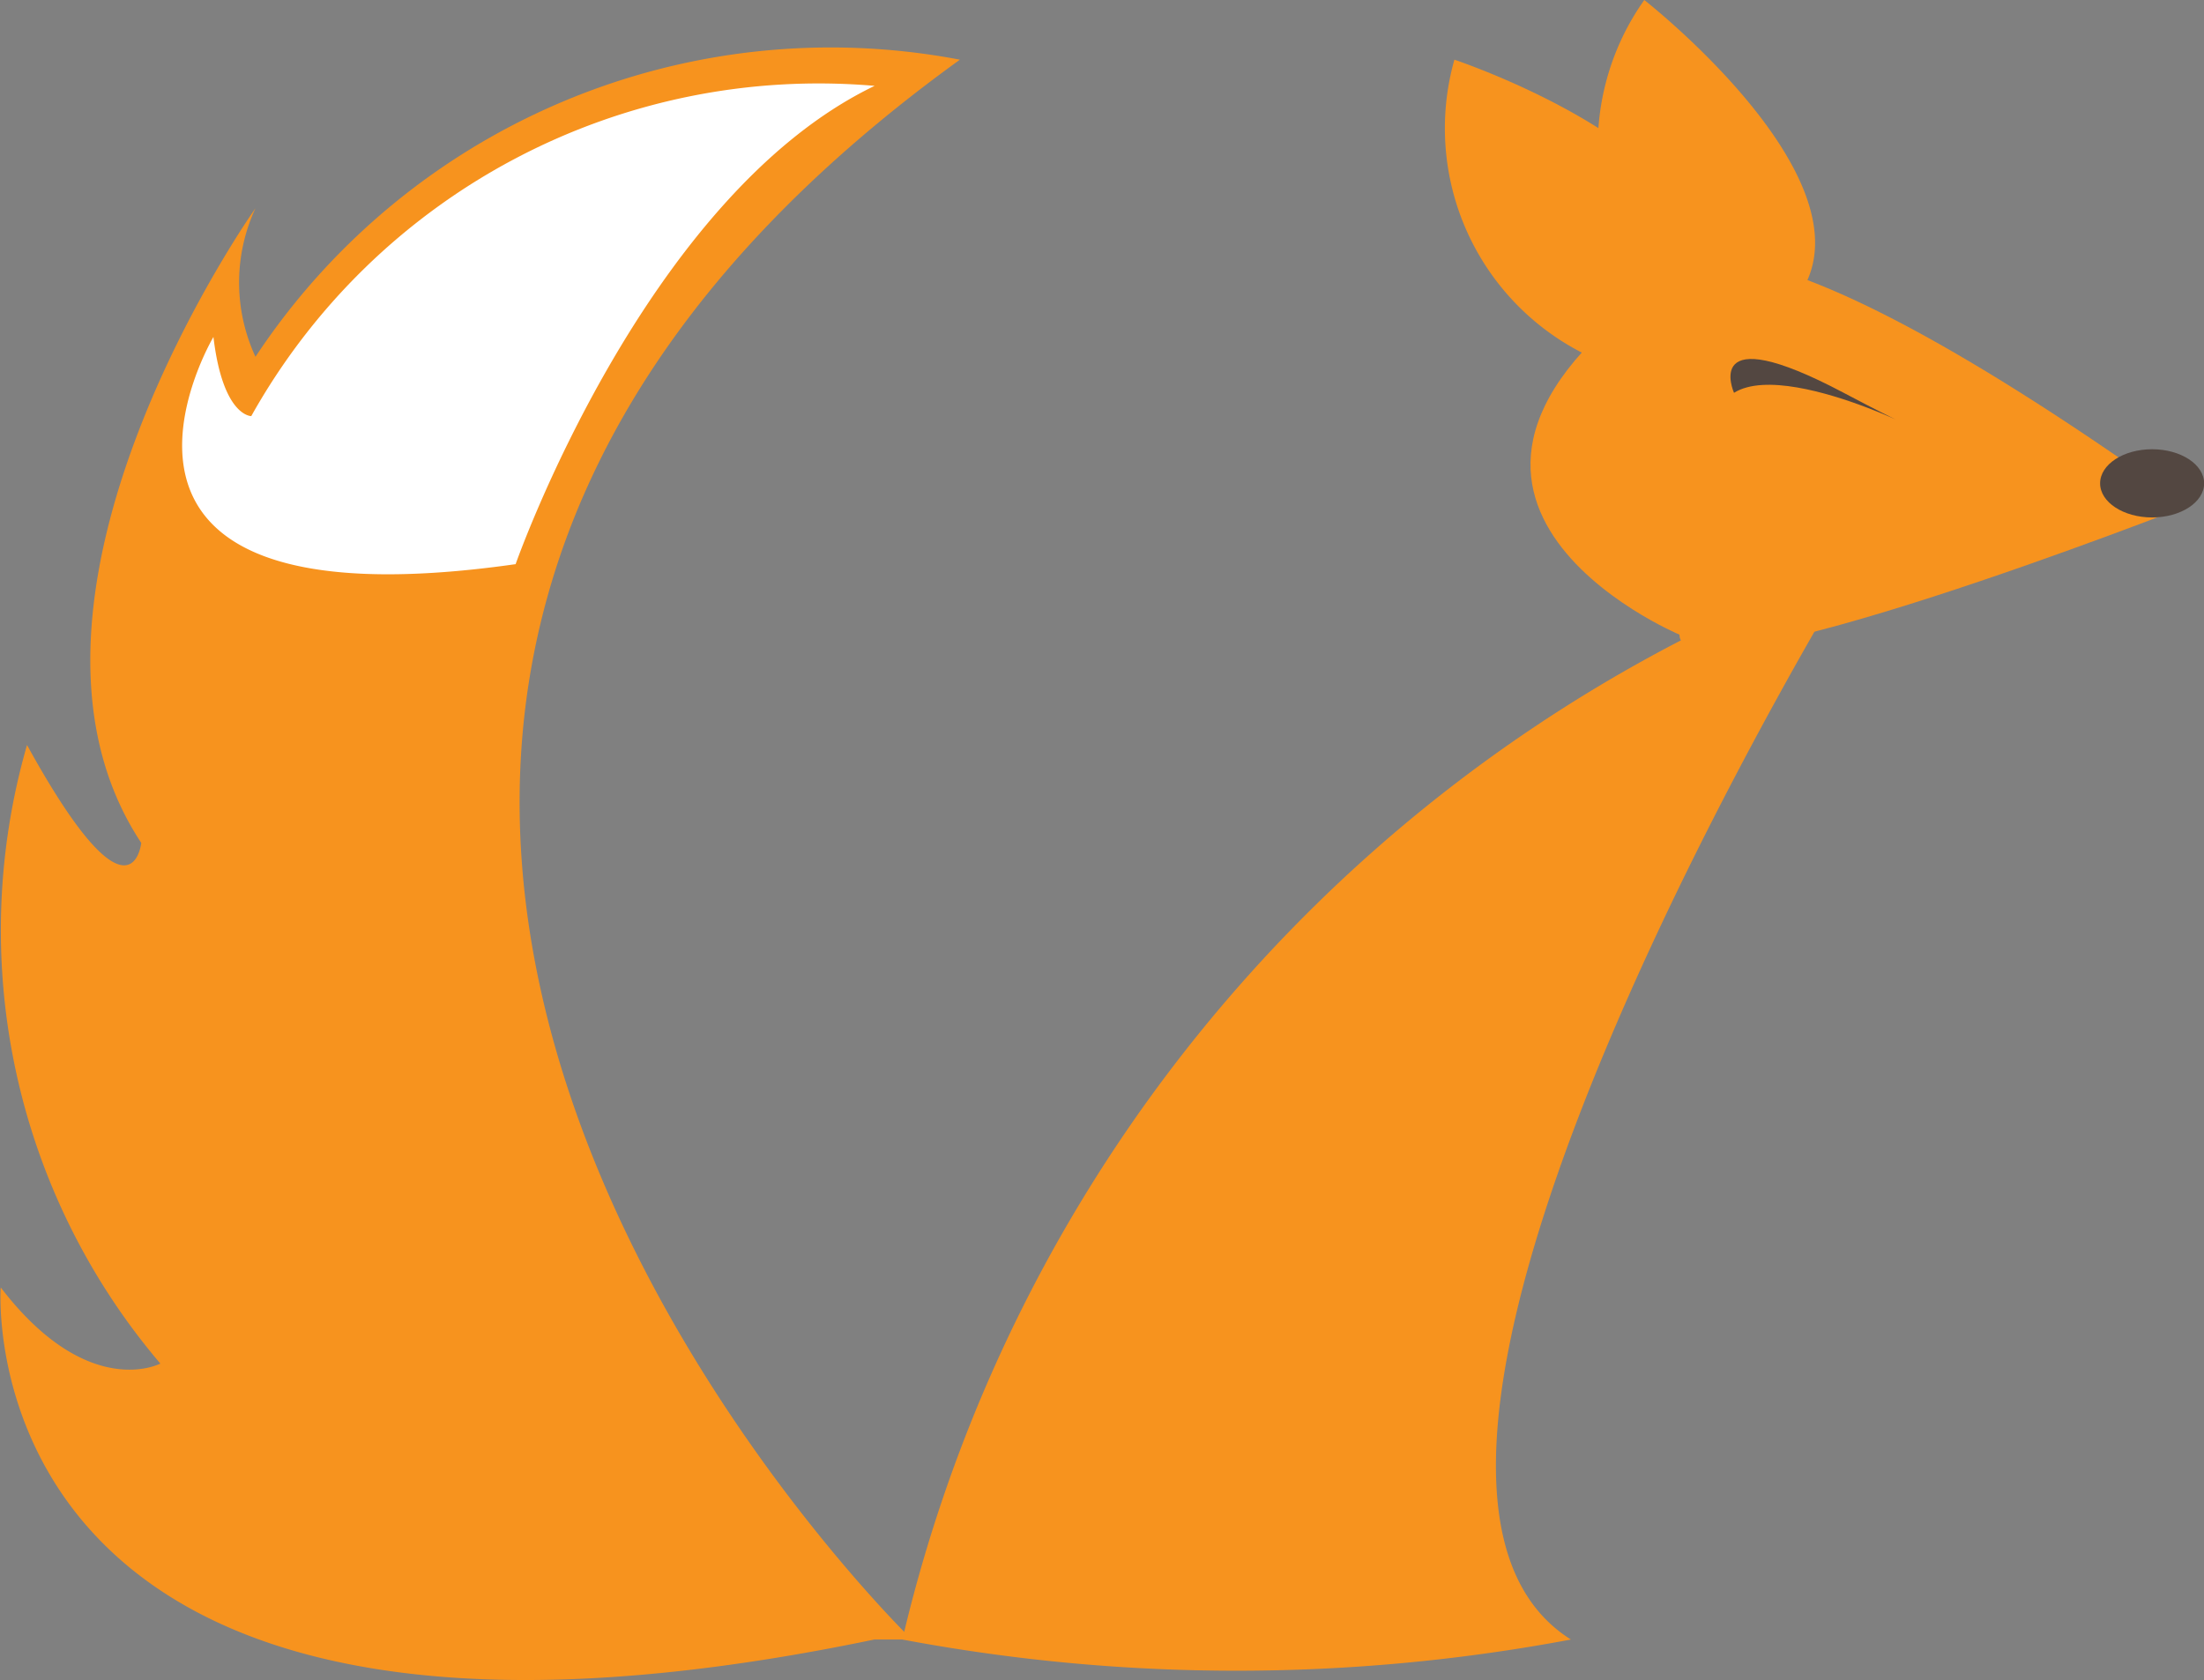 <svg xmlns="http://www.w3.org/2000/svg" width="18.35" height="13.99" viewBox="0 0 18.35 13.99">
  <rect x="0" y="0" width="18.35" height="13.99" fill="#808080" stroke="none"/>
  <g id="janewi_logo_fuchs" transform="translate(-20 -20)">
    <path id="Path_26" data-name="Path 26" d="M27.592,43.677s-7.608-7.371.4-13.156a5.74,5.74,0,0,0-5.865,2.474,1.471,1.471,0,0,1,0-1.237s-2.3,3.247-.951,5.285c0,0-.079.77-.951-.815a5.568,5.568,0,0,0,1.11,5.151s-.6.317-1.329-.634c0,0-.336,4.517,7.273,2.932" transform="translate(0 -10.024)" fill="#f7931e"/>
    <path id="Path_27" data-name="Path 27" d="M66.855,38.518a5.413,5.413,0,0,0-5.19,2.75s-.236.005-.315-.659c0,0-1.456,2.457,2.516,1.892C63.866,42.5,64.94,39.438,66.855,38.518Z" transform="translate(-39.573 -17.803)" fill="#fff"/>
    <path id="Path_28" data-name="Path 28" d="M223.608,156.266a12.609,12.609,0,0,1,7.925-8.956s-4.623,7.529-2.359,8.956A15.039,15.039,0,0,1,223.608,156.266Z" transform="translate(-196.095 -122.613)" fill="#f7931e"/>
    <path id="Path_29" data-name="Path 29" d="M366.577,81.579s-2.791-1.171,0-3.025c0,0,.423-.781,4.229,1.952C370.806,80.506,366.577,82.165,366.577,81.579Z" transform="translate(-332.594 -56.294)" fill="#f7931e"/>
    <path id="Path_30" data-name="Path 30" d="M380.72,22.71a2.1,2.1,0,0,1-.238-2.71s1.777,1.389,1.358,2.333Z" transform="translate(-346.792)" fill="#f7931e"/>
    <path id="Path_31" data-name="Path 31" d="M494.743,121.673c0,.157-.194.284-.433.284s-.433-.127-.433-.284.194-.284.433-.284S494.743,121.516,494.743,121.673Z" transform="translate(-456.392 -97.648)" fill="#534741"/>
    <path id="Path_32" data-name="Path 32" d="M410.493,101.291s-.285-.634.913,0S411,100.974,410.493,101.291Z" transform="translate(-376.056 -78.02)" fill="#534741"/>
    <path id="Path_33" data-name="Path 33" d="M347.023,35.943a2.1,2.1,0,0,1-1.132-2.474s2.14.713,2.061,1.744Z" transform="translate(-313.782 -12.972)" fill="#f7931e"/>
  </g>
</svg>

